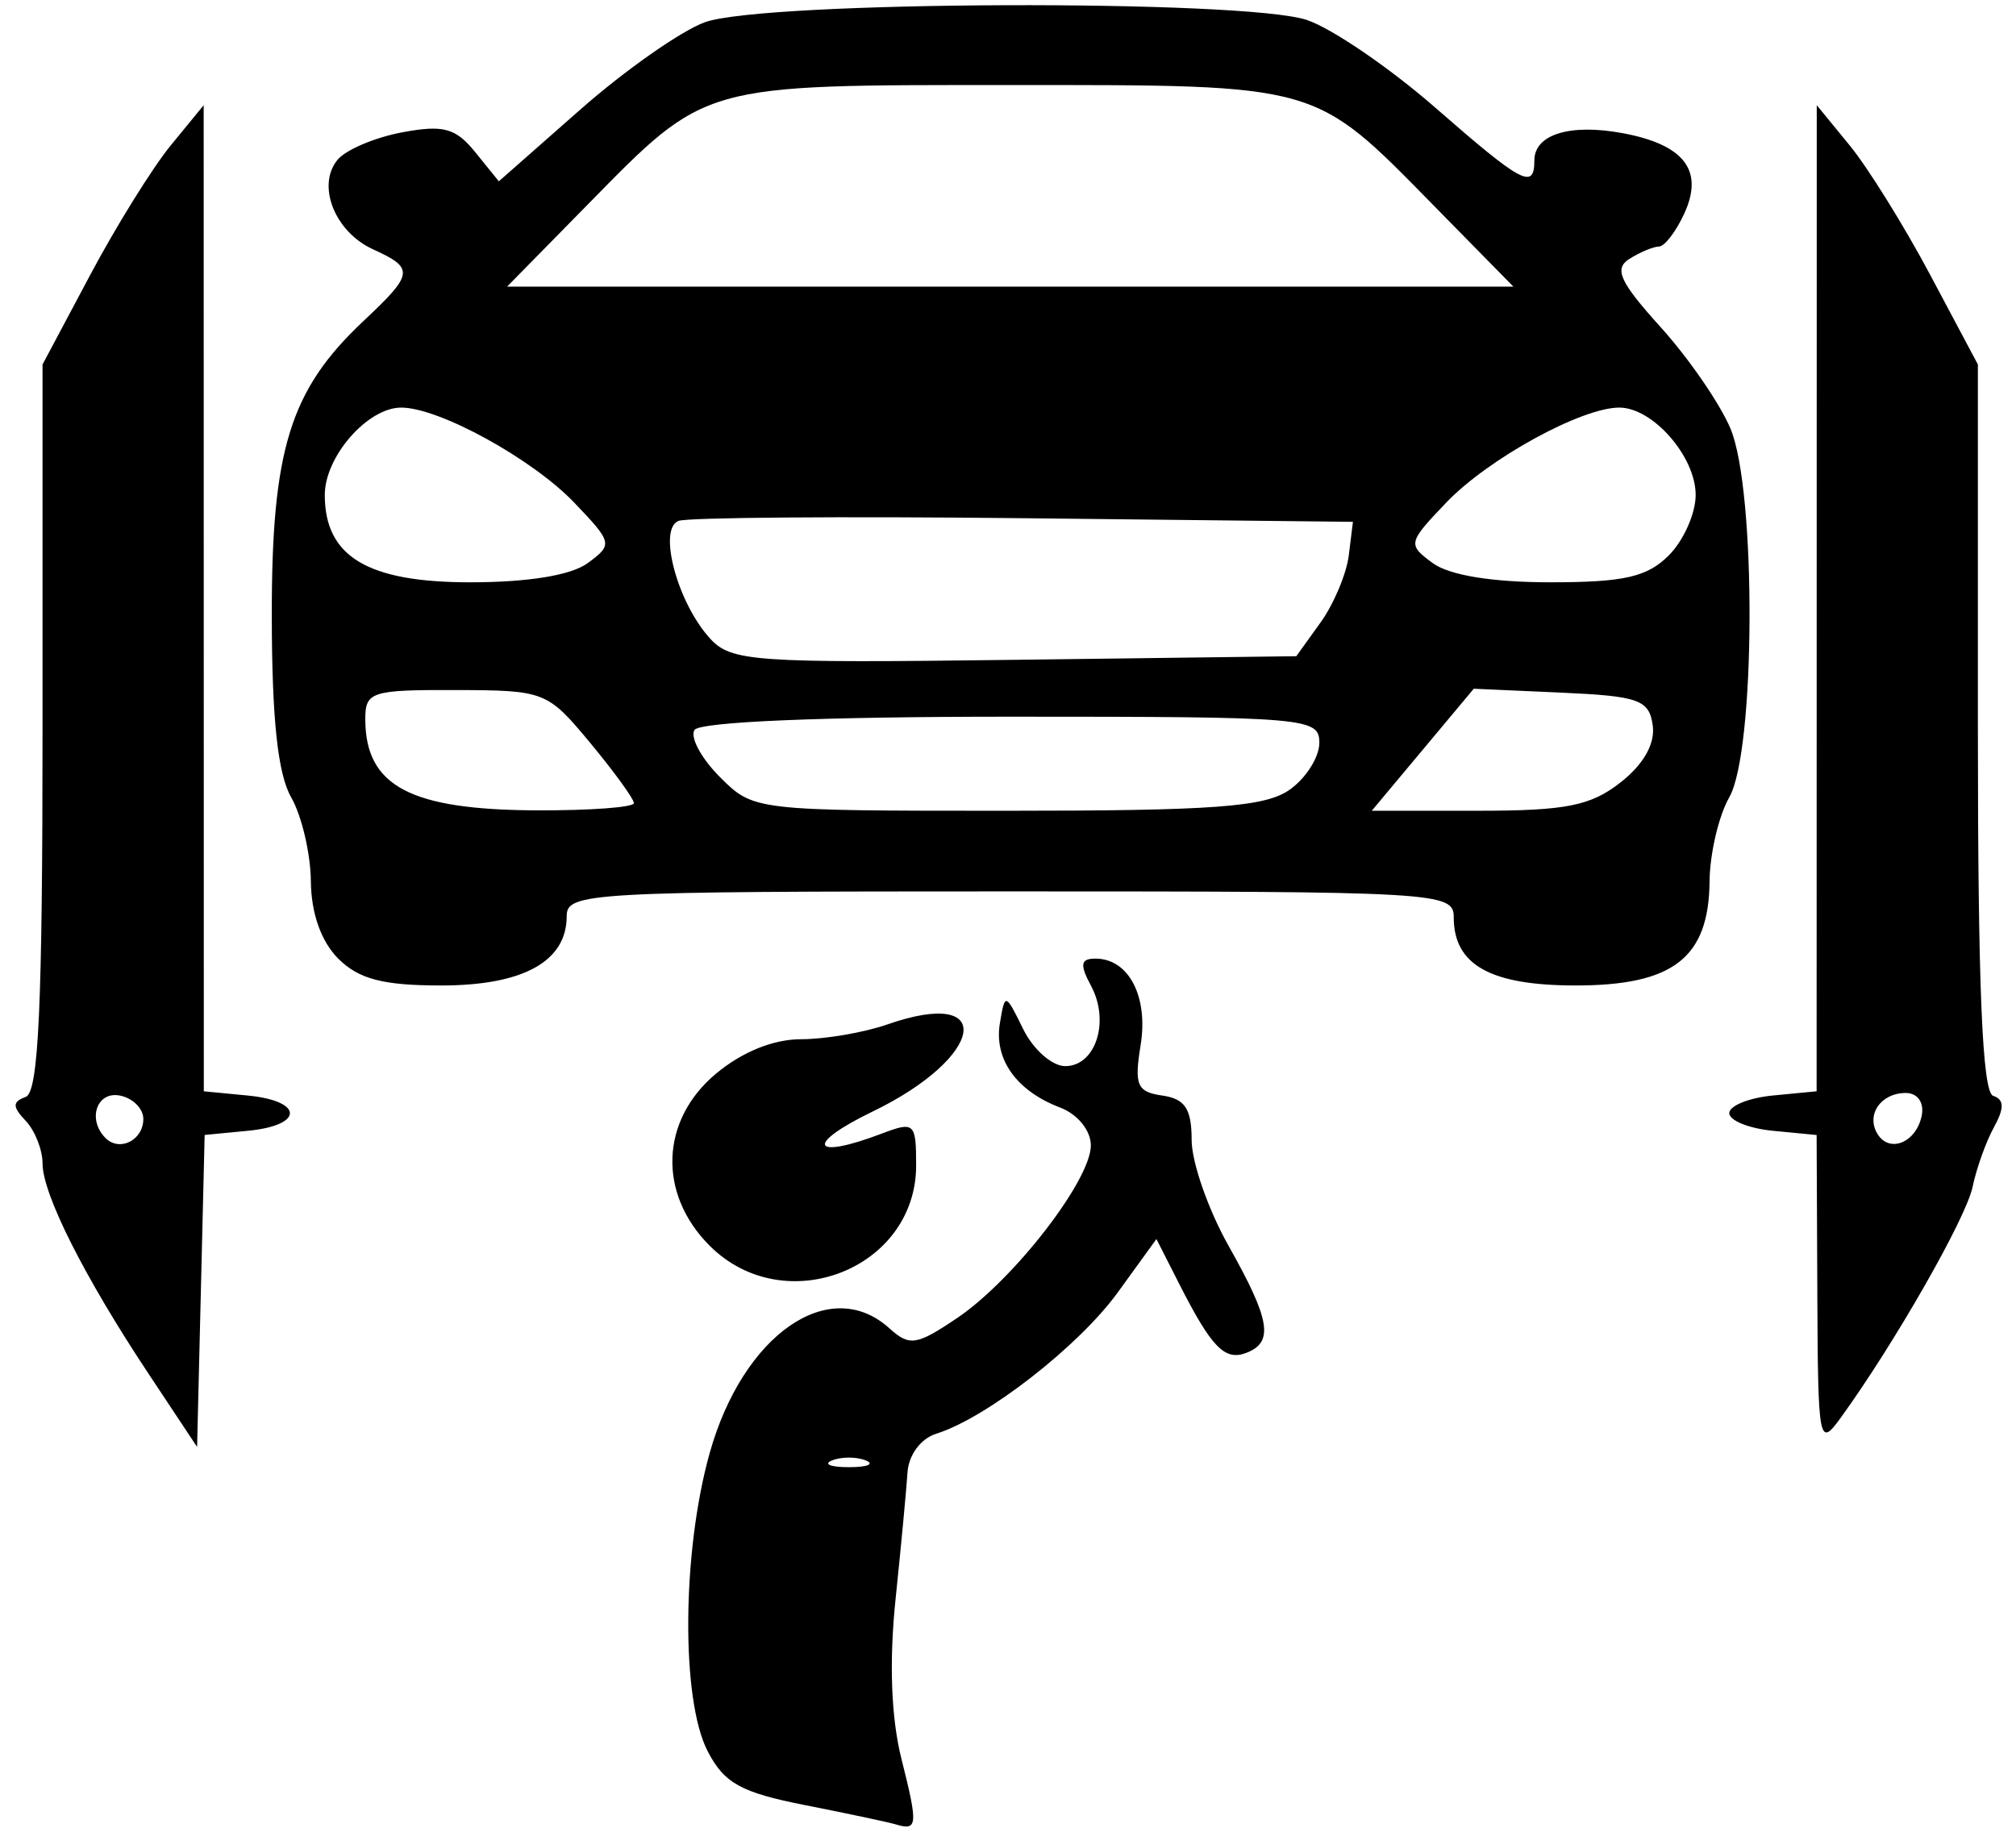 <svg height="181.333" viewBox="0 0 200 181.333" width="200" xmlns="http://www.w3.org/2000/svg"><path d="m88.886 181.007c-.733-.22-4.791-1.082-9.016-1.915-6.369-1.256-8.022-2.172-9.667-5.352-2.649-5.123-2.549-19.779.203-29.586 3.299-11.759 11.904-17.73 17.827-12.37 1.996 1.806 2.683 1.702 6.715-1.015 5.604-3.776 13.271-13.675 13.271-17.133 0-1.479-1.314-3.096-3.055-3.757-4.324-1.644-6.568-4.788-5.969-8.366.506-3.027.541-3.018 2.316.593.991 2.017 2.866 3.667 4.165 3.667 3.021 0 4.453-4.43 2.569-7.95-1.144-2.138-1.053-2.717.43-2.717 3.304 0 5.264 3.762 4.48 8.598-.643 3.961-.353 4.631 2.161 4.989 2.245.32 2.903 1.32 2.903 4.413 0 2.2 1.65 6.926 3.667 10.501 4.138 7.337 4.507 9.557 1.764 10.61-2.148.824-3.45-.514-6.678-6.867l-2.247-4.422-3.844 5.306c-3.857 5.324-13.01 12.449-17.995 14.007-1.539.481-2.747 2.109-2.857 3.849-.105 1.659-.638 7.319-1.185 12.578-.645 6.205-.44 11.762.584 15.829 1.659 6.588 1.611 7.156-.542 6.511zm-3-36.118c-.917-.37-2.417-.37-3.333 0-.917.37-.167.673 1.667.673 1.833 0 2.583-.303 1.667-.673zm-71.171-8.628c-6.362-9.591-10.495-17.797-10.495-20.836 0-1.349-.75-3.248-1.667-4.22-1.333-1.413-1.333-1.889 0-2.378 1.277-.468 1.667-9.031 1.667-36.638v-36.027l4.716-8.862c2.594-4.874 6.191-10.662 7.993-12.862l3.277-4 .007 48.916.007 48.916 4.333.418c5.589.539 5.618 2.96.042 3.499l-4.292.415-.375 15.476-.375 15.476zm-.495-25.249c0-1.029-1.05-2.073-2.333-2.32-2.298-.443-3.248 2.387-1.417 4.218 1.398 1.398 3.75.207 3.75-1.898zm166.07 17.177-.07-15.582-4.333-.418c-2.383-.23-4.333-1.018-4.333-1.751 0-.733 1.95-1.521 4.333-1.751l4.333-.418.007-48.916.007-48.916 3.276 4c1.802 2.2 5.399 7.988 7.993 12.862l4.716 8.862v36.027c0 25.713.434 36.172 1.515 36.532 1.1.367 1.122 1.219.081 3.111-.789 1.433-1.745 4.106-2.125 5.939-.638 3.083-7.759 15.547-13.068 22.876-2.179 3.008-2.266 2.545-2.333-12.458zm10.361-17.528c.249-1.286-.42-2.223-1.588-2.223-2.477 0-3.972 2.174-2.8 4.07 1.206 1.951 3.868.83 4.388-1.848zm-120.249 12.929c-5.148-5.148-4.897-12.418.587-17.033 2.585-2.175 5.717-3.452 8.468-3.452 2.401 0 6.262-.661 8.581-1.47 10.872-3.79 9.671 3.255-1.474 8.647-6.759 3.27-6.106 4.853.903 2.189 3.248-1.235 3.42-1.076 3.42 3.152 0 10.3-13.069 15.383-20.485 7.967zm-36.848-28.485c-1.693-1.693-2.684-4.493-2.714-7.667-.026-2.75-.905-6.5-1.953-8.333-1.331-2.328-1.911-7.758-1.923-18-.02-16.507 1.816-22.417 9.089-29.249 5.012-4.709 5.083-5.239.95-7.122-3.796-1.73-5.62-6.346-3.512-8.886.82-.988 3.702-2.211 6.404-2.718 4.089-.767 5.306-.437 7.253 1.968l2.34 2.89 8.07-7.107c4.439-3.909 10.003-7.812 12.366-8.673 5.852-2.132 53.67-2.303 59.763-.214 2.493.855 8.199 4.755 12.68 8.667 8.662 7.562 9.852 8.196 9.852 5.255 0-2.59 3.556-3.68 8.798-2.697 6.063 1.137 8.024 3.689 6.093 7.927-.825 1.812-1.964 3.303-2.529 3.314-.566.011-1.89.565-2.942 1.231-1.546.979-.946 2.283 3.13 6.793 2.774 3.07 5.885 7.597 6.914 10.059 2.576 6.166 2.485 31.989-.13 36.562-1.048 1.833-1.927 5.583-1.953 8.333-.072 7.592-3.596 10.333-13.285 10.333-8.455 0-12.095-2.035-12.095-6.762 0-2.488-1.432-2.571-44-2.571-41.879 0-44.0.119-44 2.46 0 4.487-4.318 6.873-12.438 6.873-5.784 0-8.189-.627-10.228-2.667zm29.333-15.423c0-.416-1.95-3.105-4.333-5.976-4.251-5.121-4.504-5.22-13.333-5.244-8.458-.023-8.999.157-8.98 2.976.045 6.564 4.485 8.907 16.98 8.959 5.317.022 9.667-.3 9.667-.716zm65.037-1.319c1.63-1.142 2.963-3.242 2.963-4.667 0-2.491-1.186-2.591-30.588-2.591-18.781 0-30.903.51-31.405 1.322-.449.727.688 2.827 2.527 4.667 3.334 3.334 3.427 3.345 28.442 3.345 20.557 0 25.633-.375 28.061-2.076zm32.856-.745c2.297-1.807 3.44-3.844 3.18-5.667-.36-2.525-1.385-2.89-9.079-3.233l-8.673-.387-5.06 6.053-5.06 6.053h10.553c8.726 0 11.174-.488 14.139-2.821zm-29.782-15.846c1.318-1.833 2.582-4.833 2.809-6.667l.413-3.333-32.641-.358c-17.953-.197-33.37-.078-34.26.263-2.071.795-.139 8.067 3.091 11.637 2.106 2.327 4.291 2.483 30.231 2.15l27.961-.359zm-72.699-5.901c2.517-1.849 2.48-2.014-1.331-6.003-4.15-4.344-13.409-9.429-17.168-9.429-3.331 0-7.579 4.858-7.579 8.667 0 6.114 4.245 8.667 14.412 8.667 5.76 0 10.024-.695 11.667-1.901zm107.255-.766c1.467-1.467 2.667-4.167 2.667-6 0-3.808-4.249-8.667-7.579-8.667-3.759 0-13.018 5.085-17.168 9.429-3.812 3.99-3.848 4.155-1.331 6.003 1.642 1.206 5.906 1.901 11.667 1.901 7.301 0 9.601-.522 11.745-2.667zm-23.375-34.768c-11.898-12.112-11.147-11.899-41.958-11.899-30.811 0-30.06-.213-41.958 11.899l-7.958 8.101h49.917 49.917z" stroke-width="1.333"/></svg>